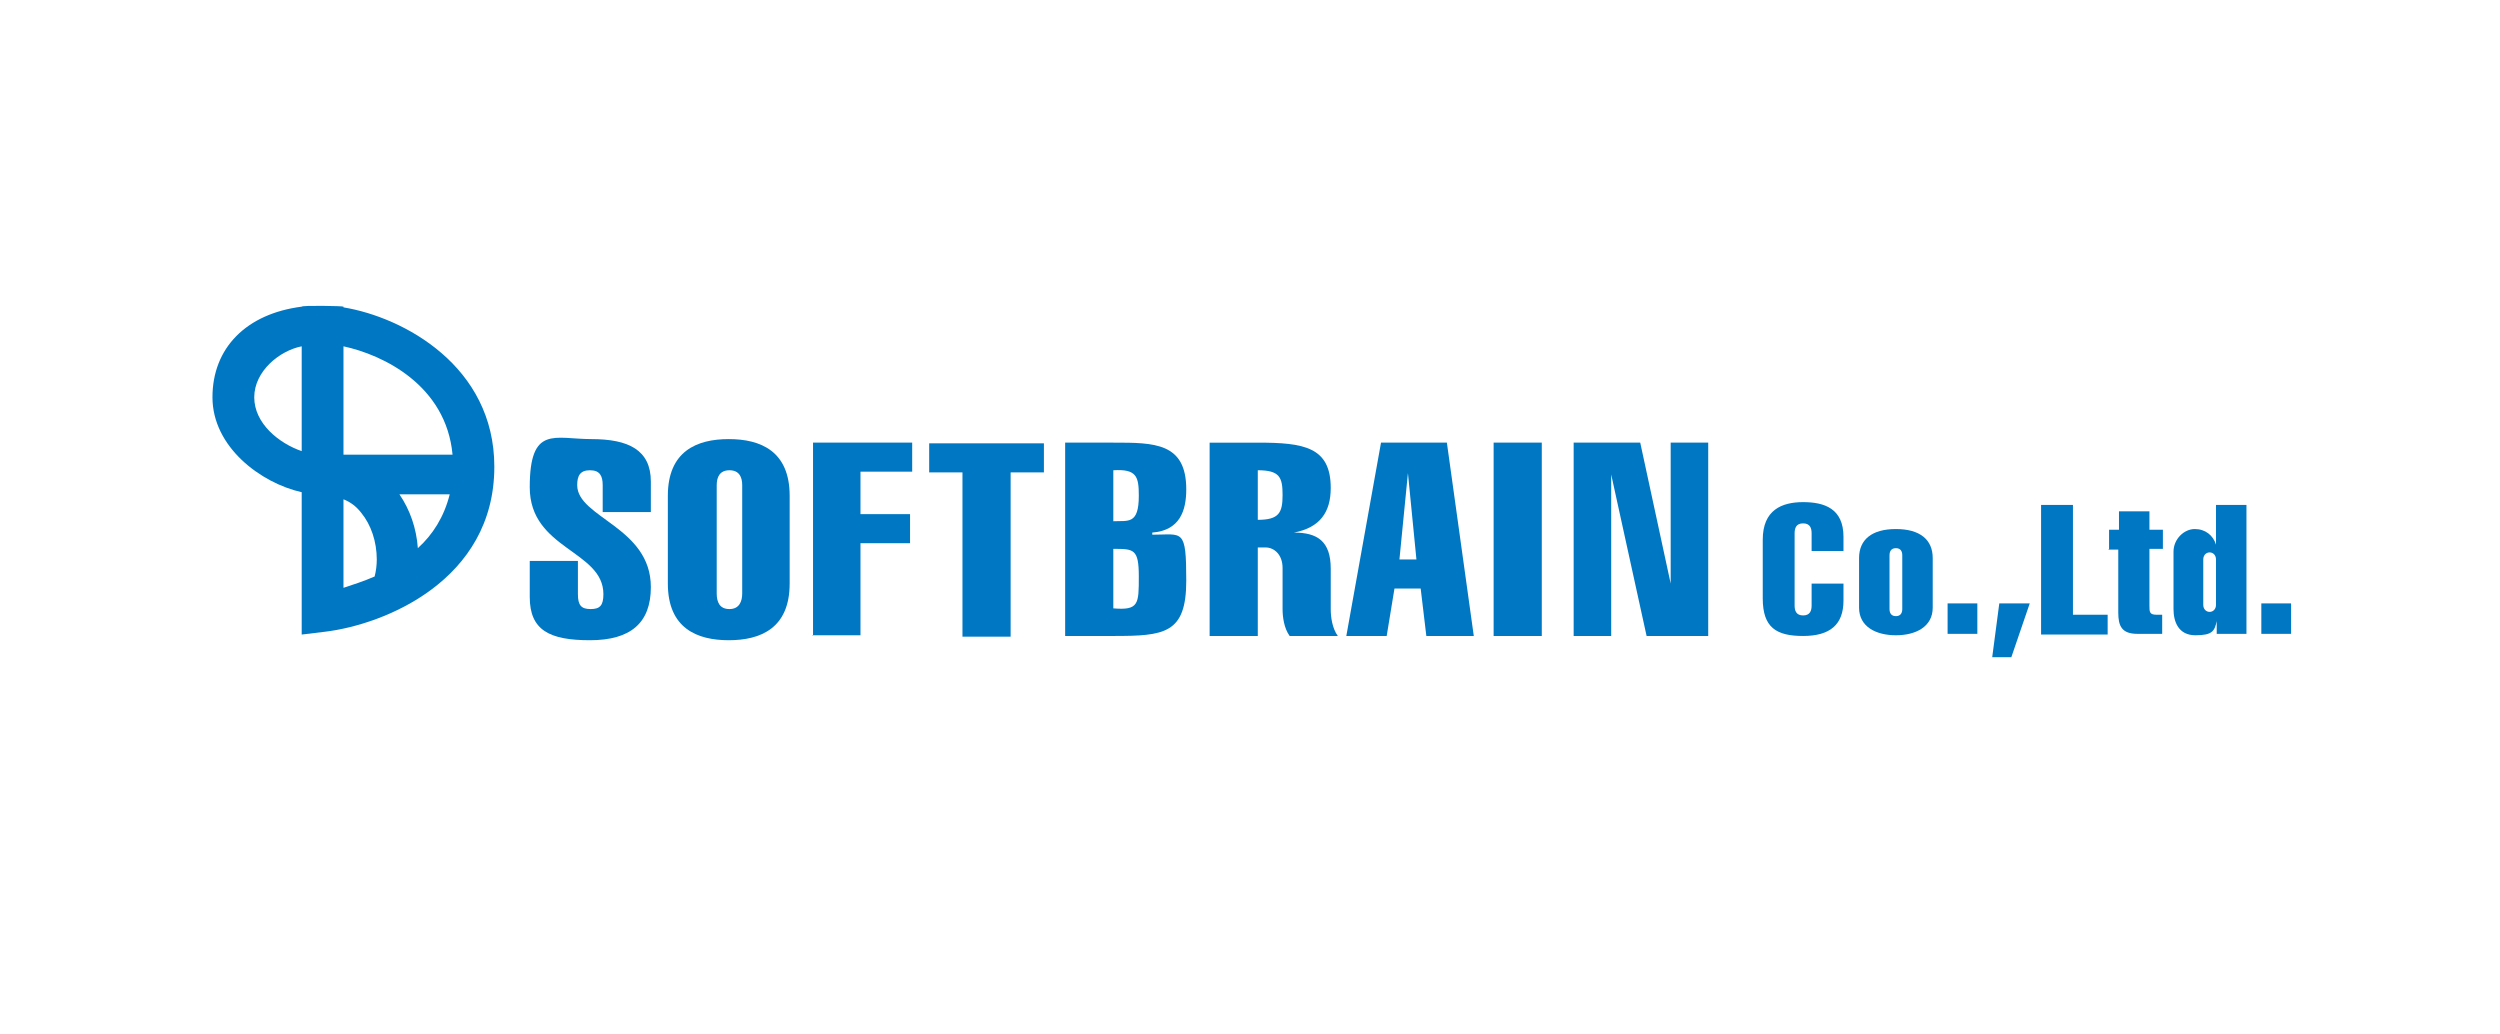 <?xml version="1.0" encoding="UTF-8"?>
<svg id="layer" xmlns="http://www.w3.org/2000/svg" version="1.1" viewBox="0 0 353 146">
  <!-- Generator: Adobe Illustrator 29.1.0, SVG Export Plug-In . SVG Version: 2.1.0 Build 142)  -->
  <defs>
    <style>
      .st0 {
        fill: #0077c3;
      }
    </style>
  </defs>
  <path class="st0" d="M48.5,43.3c0-.1-5.9-.2-5.9,0-7.8,1-12.6,5.8-12.6,12.8s6.8,12.1,12.6,13.4c0,7.9,0,20.1,0,20.1l3.3-.4c8.3-1,23.9-7.2,23.9-23.3,0-14.2-12.8-21.1-21.3-22.5ZM42.6,63.7c-3.2-1.1-6.7-3.9-6.7-7.6s3.6-6.6,6.7-7.2c0,4,0,7.4,0,14.8ZM63.9,64.2h-15.4c0-7.5,0-11,0-15.3,5.6,1.2,14.5,5.5,15.4,15.3ZM52.9,81.4c-1.6.7-3.2,1.2-4.4,1.6,0-1.8,0-6.8,0-12.5,1,.4,1.8,1,2.5,1.9,1.4,1.7,2.2,4.1,2.2,6.6,0,.8-.1,1.6-.3,2.4ZM59,77.4c-.2-2.8-1.1-5.4-2.6-7.6h7.1c-.8,3.2-2.4,5.7-4.5,7.6Z"/>
  <path class="st0" d="M85.1,72.3v-3.8c0-1.3-.4-2.1-1.8-2.1s-1.8.8-1.8,2.1c0,4.6,10.4,5.9,10.4,14.4,0,5.1-2.9,7.5-8.6,7.5s-8.5-1.4-8.5-6.1v-5.1h6.8v4.7c0,1.6.5,2.1,1.8,2.1s1.8-.5,1.8-2.1c0-6.2-10.4-6.3-10.4-15.1s3.5-6.8,8.7-6.8,8.4,1.5,8.4,6v4.3h-6.8Z"/>
  <path class="st0" d="M101.2,68.5c0-1.1.4-2.1,1.8-2.1,1.4,0,1.8,1,1.8,2.1v15.3c0,1.1-.4,2.2-1.8,2.2s-1.8-1-1.8-2.2v-15.3ZM111.5,70c0-6.3-4.1-8-8.6-8s-8.6,1.7-8.6,8v12.4c0,6.3,4.1,8,8.6,8s8.6-1.7,8.6-8v-12.4Z"/>
  <path class="st0" d="M114.8,89.8v-27.3s14,0,14,0v4.1h-7.3v6h7v4.1h-7v13s-6.8,0-6.8,0Z"/>
  <path class="st0" d="M131.2,66.7v-4.1h16.2s0,4.1,0,4.1h-4.7v23.2s-6.8,0-6.8,0v-23.2s-4.7,0-4.7,0Z"/>
  <path class="st0" d="M157.2,77.5c2.9,0,3.6,0,3.6,3.9s0,4.8-3.6,4.5v-8.4ZM150.4,89.8h6.8c7.2,0,10.3-.3,10.3-7.8s-.5-6.5-4.8-6.5v-.3c3.9-.3,4.8-3.1,4.8-6.1,0-6.6-4.5-6.6-10.3-6.6h-6.8v27.3ZM157.2,66.4c3.3-.2,3.6.9,3.6,3.6,0,4.1-1.5,3.5-3.6,3.6v-7.2Z"/>
  <path class="st0" d="M177.6,66.4c3.1,0,3.5,1,3.5,3.5s-.5,3.5-3.5,3.5v-7ZM177.6,89.8v-12.5s1.1,0,1.1,0c1.2,0,2.4,1,2.4,2.9v5.8c0,1.1.2,2.7,1,3.8h6.8c-.8-1.1-1-2.7-1-3.8v-5.7c0-3.9-1.9-5.1-5.2-5.1h0c3.7-.7,5.2-2.9,5.2-6.3,0-5.8-3.8-6.4-10.3-6.4h-6.8v27.3h6.8Z"/>
  <path class="st0" d="M197.6,79l1.2-12.2h0l1.2,12.2h-2.4ZM195,62.5l-4.9,27.3h5.7l1.1-6.7h3.7l.8,6.7h6.7l-3.8-27.3h-9.3Z"/>
  <path class="st0" d="M210.9,89.8v-27.3s6.8,0,6.8,0v27.3s-6.8,0-6.8,0Z"/>
  <path class="st0" d="M222.2,62.5h9.4s4.3,19.9,4.3,19.9h0v-19.9s5.3,0,5.3,0v27.3s-8.7,0-8.7,0l-5-22.8h0v22.8s-5.3,0-5.3,0v-27.3Z"/>
  <path class="st0" d="M260.3,82.4v2.4c0,3.4-1.9,5-5.7,5s-5.7-1.2-5.7-5.3v-8.3c0-4.2,2.7-5.3,5.7-5.3s5.7.9,5.7,4.9v2h-4.5v-2.5c0-.7-.2-1.4-1.2-1.4s-1.2.7-1.2,1.4v10.2c0,.7.2,1.4,1.2,1.4s1.2-.7,1.2-1.4v-3.1s4.5,0,4.5,0Z"/>
  <path class="st0" d="M266.8,78.4c0-.5.2-1,.9-1s.9.5.9,1v7.6c0,.5-.2,1-.9,1s-.9-.5-.9-1v-7.6ZM272.9,78.8c0-2.6-1.8-4.1-5.2-4.1s-5.2,1.5-5.2,4.1v7c0,2.7,2.4,3.9,5.2,3.9s5.2-1.2,5.2-3.9v-7Z"/>
  <path class="st0" d="M275,89.5v-4.3h4.2v4.3h-4.2Z"/>
  <path class="st0" d="M281.3,92.8l1-7.6h4.3l-2.6,7.6h-2.8Z"/>
  <path class="st0" d="M288.2,89.5v-18.2s4.5,0,4.5,0v15.5h4.9v2.8h-9.4Z"/>
  <path class="st0" d="M297.8,77.5v-2.7h1.4v-2.6h4.3v2.6h1.9v2.7h-1.9v8c0,.9,0,1.3,1,1.3h.8v2.7h-3.5c-2.2,0-2.7-1.1-2.7-3v-8.9s-1.4,0-1.4,0Z"/>
  <path class="st0" d="M311.1,79c0-.6.4-1,.9-1s.9.4.9,1v6.4c0,.6-.4,1-.9,1s-.9-.4-.9-1v-6.4ZM312.9,89.5h4.3v-18.2h-4.3v5.6h0c-.4-1.3-1.5-2.2-3-2.2s-3,1.4-3,3.2v8.1c0,1.8.7,3.7,3.1,3.7s2.7-.6,3-2h0v1.8h0Z"/>
  <path class="st0" d="M319.3,89.5v-4.3h4.2v4.3h-4.2Z"/>
</svg>